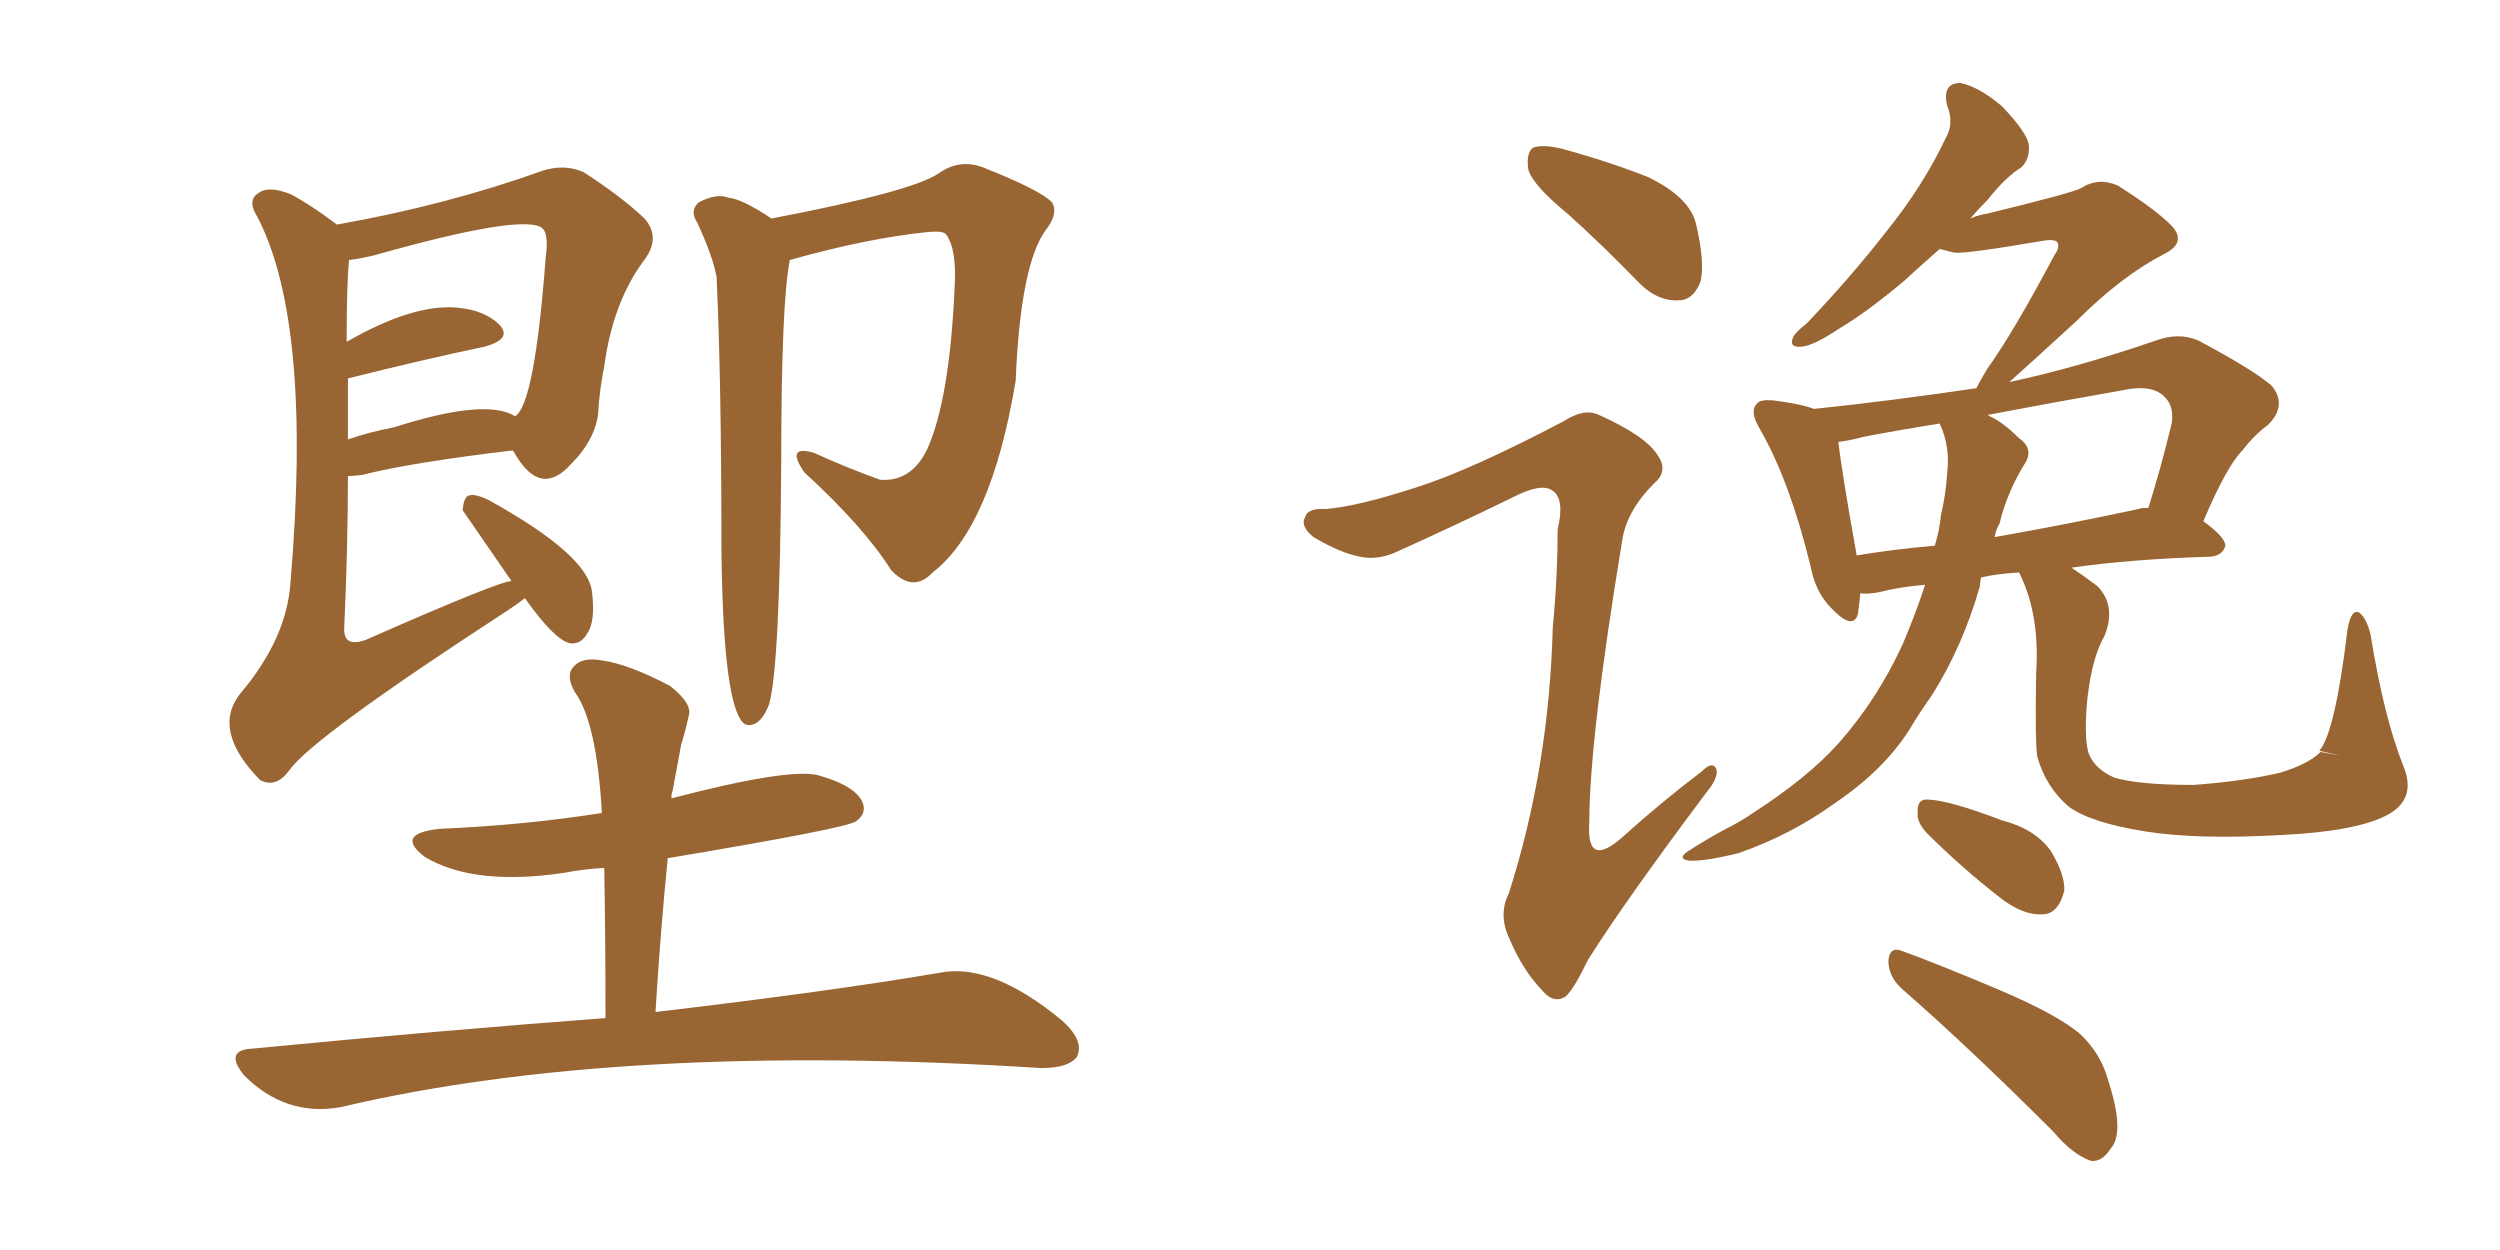 <svg xmlns="http://www.w3.org/2000/svg" xmlns:xlink="http://www.w3.org/1999/xlink" width="300" height="150"><path fill="#996633" padding="10" d="M72.66 122.17L72.66 122.17Q72.66 112.65 72.51 104.15L72.51 104.15Q69.87 104.30 67.68 104.74L67.68 104.74Q56.84 106.35 50.98 102.83L50.98 102.83Q47.31 100.05 52.73 99.46L52.73 99.46Q62.99 99.02 72.22 97.56L72.22 97.56Q71.63 86.72 68.99 83.06L68.99 83.06Q67.82 81.01 68.85 79.98L68.85 79.98Q69.87 78.81 72.22 79.25L72.22 79.25Q75.44 79.69 80.42 82.32L80.42 82.32Q83.20 84.52 82.62 85.99L82.62 85.99Q82.32 87.45 81.74 89.36L81.74 89.36Q81.30 91.70 80.71 94.92L80.71 94.92Q80.57 95.21 80.57 95.80L80.57 95.80Q94.63 92.14 98.14 93.02L98.14 93.02Q102.39 94.19 103.42 96.09L103.42 96.09Q104.15 97.56 102.69 98.58L102.69 98.58Q101.22 99.46 80.13 102.98L80.13 102.98Q79.25 111.77 78.66 121.44L78.66 121.44Q99.76 118.95 112.65 116.75L112.65 116.75Q118.95 115.43 127.44 122.46L127.44 122.46Q130.22 124.95 129.20 126.86L129.20 126.86Q128.17 128.17 124.95 128.17L124.95 128.17Q74.41 124.95 40.87 132.86L40.87 132.86Q34.28 134.03 29.30 129.05L29.30 129.05Q26.81 125.98 30.32 125.83L30.32 125.83Q53.17 123.63 72.66 122.17ZM62.99 71.78L62.99 71.78Q62.26 72.36 60.94 73.24L60.94 73.24Q37.50 88.48 34.72 92.43L34.72 92.43Q33.11 94.63 31.20 93.60L31.20 93.60Q25.34 87.60 28.86 83.20L28.86 83.20Q34.42 76.61 34.86 69.87L34.86 69.87Q37.50 38.82 30.91 26.07L30.91 26.07Q29.59 24.02 31.05 23.14L31.05 23.14Q32.23 22.27 34.86 23.29L34.86 23.29Q37.35 24.61 40.43 26.95L40.43 26.95Q53.61 24.61 65.04 20.51L65.04 20.51Q67.68 19.63 70.02 20.65L70.02 20.65Q74.56 23.58 77.34 26.22L77.34 26.22Q79.39 28.56 77.20 31.35L77.20 31.35Q73.54 36.33 72.51 43.95L72.51 43.95Q71.92 46.88 71.78 49.66L71.78 49.66Q71.34 52.88 68.55 55.66L68.55 55.66Q64.89 59.77 61.82 54.49L61.82 54.49Q61.67 54.20 61.52 54.05L61.52 54.05Q49.22 55.52 43.51 56.98L43.51 56.98Q42.33 57.13 41.75 57.13L41.75 57.13Q41.75 65.48 41.31 75.29L41.31 75.29Q41.16 77.78 43.95 76.76L43.95 76.76Q59.91 69.73 61.38 69.73L61.38 69.73Q55.52 61.23 55.52 61.23L55.52 61.23Q55.66 59.62 56.25 59.47L56.25 59.47Q56.98 59.18 58.74 60.06L58.74 60.06Q70.61 66.65 71.04 71.04L71.04 71.04Q71.48 74.56 70.46 76.03L70.46 76.03Q69.73 77.34 68.41 77.20L68.41 77.20Q66.50 76.76 62.99 71.78ZM41.75 45.41L41.75 45.41Q41.75 48.78 41.75 52.73L41.75 52.73Q44.24 51.86 47.31 51.27L47.31 51.27Q58.30 47.75 61.82 49.95L61.82 49.95Q64.16 48.49 65.48 30.91L65.48 30.91Q65.92 27.83 64.89 27.25L64.89 27.25Q62.11 25.78 44.97 30.62L44.97 30.62Q43.21 31.05 41.89 31.20L41.89 31.20Q41.60 33.84 41.60 41.02L41.60 41.02Q49.51 36.47 54.79 36.91L54.79 36.91Q58.30 37.21 60.06 39.11L60.06 39.11Q61.38 40.72 58.15 41.60L58.15 41.60Q51.12 43.07 41.75 45.41ZM92.58 26.22L92.58 26.22L92.58 26.22Q109.42 23.00 112.65 20.80L112.65 20.80Q115.14 19.04 117.92 20.07L117.92 20.07Q124.95 22.85 126.27 24.32L126.27 24.32Q127.00 25.63 125.54 27.54L125.54 27.54Q122.46 31.64 121.88 45.70L121.88 45.70Q118.95 63.28 111.91 68.70L111.91 68.70Q109.57 71.19 106.93 68.41L106.93 68.41Q103.71 63.28 96.53 56.69L96.53 56.69Q94.19 53.32 97.71 54.35L97.71 54.35Q101.51 56.10 105.62 57.57L105.62 57.57Q109.42 57.86 111.33 53.76L111.33 53.76Q113.96 47.75 114.55 34.57L114.55 34.57Q114.84 29.88 113.53 28.13L113.53 28.13Q113.23 27.69 111.47 27.83L111.47 27.83Q104.15 28.56 94.78 31.20L94.78 31.20Q93.75 36.33 93.75 55.22L93.75 55.22Q93.60 79.98 92.29 84.52L92.29 84.52Q91.55 86.43 90.53 86.87L90.53 86.87Q89.50 87.30 88.92 86.43L88.92 86.43Q86.72 83.20 86.57 65.48L86.57 65.48Q86.57 45.70 85.99 33.25L85.99 33.25Q85.55 30.76 83.64 26.66L83.64 26.66Q82.76 25.34 83.79 24.32L83.79 24.32Q85.99 23.14 87.45 23.73L87.45 23.73Q89.06 23.88 92.58 26.22ZM188.09 25.63L188.09 25.63Q183.98 22.27 183.40 20.36L183.40 20.36Q183.11 18.31 183.98 17.72L183.98 17.72Q185.16 17.29 187.50 17.87L187.50 17.87Q192.92 19.34 197.75 21.24L197.75 21.24Q202.59 23.58 203.47 26.66L203.47 26.66Q204.64 31.49 204.05 33.84L204.05 33.84Q203.17 36.04 201.42 36.04L201.42 36.04Q198.93 36.18 196.73 33.98L196.73 33.98Q192.19 29.30 188.09 25.63ZM170.07 58.45L170.07 58.45Q176.51 56.40 187.65 50.54L187.65 50.54Q190.14 48.93 191.89 49.80L191.89 49.80Q197.46 52.29 198.93 54.64L198.93 54.64Q200.24 56.54 198.49 58.01L198.49 58.01Q195.26 61.23 194.68 64.75L194.68 64.75Q190.72 88.77 190.72 98.58L190.72 98.58Q190.28 104.44 194.82 100.34L194.82 100.34Q199.37 96.24 204.20 92.58L204.20 92.58Q205.52 91.26 205.96 92.29L205.96 92.29Q206.25 93.31 204.79 95.07L204.79 95.07Q195.12 107.96 190.58 115.14L190.58 115.14Q188.96 118.51 187.94 119.53L187.94 119.53Q186.47 120.56 185.01 118.80L185.01 118.80Q182.67 116.31 181.20 112.79L181.20 112.79Q179.74 109.86 181.05 107.23L181.05 107.23Q185.89 92.14 186.33 75.29L186.33 75.29Q186.91 69.43 186.91 63.57L186.91 63.57Q187.79 59.91 186.33 58.89L186.33 58.89Q185.01 57.86 181.35 59.77L181.35 59.77Q174.46 63.13 167.29 66.36L167.29 66.36Q165.09 67.24 163.18 66.80L163.18 66.80Q160.84 66.36 157.62 64.45L157.62 64.45Q156.01 63.13 156.59 62.11L156.59 62.11Q156.88 60.94 159.08 61.08L159.08 61.08Q162.89 60.79 170.07 58.45ZM278.47 90.23L280.81 90.67L278.32 90.09Q280.22 87.89 281.69 75.59L281.69 75.59Q282.13 72.95 283.15 73.54L283.15 73.54Q284.03 74.27 284.47 76.17L284.47 76.17Q286.08 86.13 288.43 91.99L288.43 91.99Q290.04 95.95 286.38 97.85L286.38 97.85Q282.71 99.76 273.78 100.20L273.78 100.20Q263.67 100.78 257.37 99.76L257.37 99.76Q250.93 98.73 248.29 96.83L248.29 96.83Q245.51 94.48 244.48 90.82L244.48 90.82Q244.19 89.21 244.34 80.71L244.34 80.71Q244.78 73.83 242.43 68.99L242.43 68.99Q242.29 68.70 242.29 68.70L242.29 68.70Q239.65 68.85 237.74 69.29L237.74 69.29Q237.60 69.73 237.60 70.31L237.60 70.31Q235.55 77.49 231.88 83.35L231.88 83.35Q230.42 85.40 229.10 87.60L229.10 87.60Q226.03 92.43 220.17 96.39L220.17 96.39Q214.89 100.20 208.59 102.39L208.59 102.39Q204.35 103.42 202.59 103.27L202.59 103.27Q201.12 102.98 202.88 101.95L202.88 101.95Q204.93 100.63 206.84 99.61L206.84 99.61Q208.89 98.58 210.35 97.56L210.35 97.56Q216.94 93.31 220.61 89.21L220.61 89.21Q225.29 83.94 228.37 77.20L228.37 77.20Q229.98 73.39 231.01 70.17L231.01 70.17Q227.78 70.46 225.59 71.04L225.59 71.04Q224.12 71.34 223.24 71.19L223.24 71.19Q223.10 72.66 222.95 73.68L222.95 73.68Q222.36 75.73 219.73 72.95L219.73 72.95Q217.82 71.04 217.24 67.82L217.24 67.82Q214.75 57.71 211.23 51.56L211.23 51.56Q209.91 49.37 210.79 48.49L210.79 48.49Q211.08 47.90 212.84 48.05L212.84 48.05Q216.21 48.49 217.68 49.07L217.68 49.07Q227.34 48.05 237.16 46.58L237.16 46.58Q237.60 45.70 238.48 44.24L238.48 44.24Q241.55 39.99 246.53 30.62L246.53 30.62Q247.27 29.59 246.83 29.00L246.83 29.00Q246.39 28.71 245.36 28.86L245.36 28.86Q235.99 30.47 234.52 30.32L234.52 30.32Q233.35 30.03 232.76 29.88L232.76 29.88Q230.42 31.93 228.52 33.69L228.52 33.69Q223.97 37.50 220.75 39.40L220.75 39.40Q217.68 41.46 216.21 41.60L216.21 41.60Q214.60 41.75 215.19 40.43L215.19 40.43Q215.48 39.84 216.80 38.82L216.80 38.82Q222.22 33.11 226.32 27.83L226.32 27.83Q230.71 22.41 233.50 16.55L233.50 16.55Q234.52 14.79 233.64 12.60L233.64 12.60Q233.06 9.96 235.25 9.96L235.25 9.96Q237.45 10.40 240.23 12.74L240.23 12.74Q243.31 15.97 243.46 17.43L243.46 17.43Q243.60 19.04 242.58 20.07L242.58 20.07Q240.67 21.24 238.48 24.02L238.48 24.02Q237.30 25.20 236.43 26.22L236.43 26.22Q237.45 25.78 238.48 25.63L238.48 25.63Q248.73 23.14 249.76 22.56L249.76 22.56Q251.81 21.24 254.15 22.27L254.15 22.27Q258.98 25.34 260.74 27.25L260.74 27.25Q262.35 29.15 259.72 30.47L259.72 30.47Q254.59 33.11 249.17 38.53L249.17 38.53Q243.75 43.51 241.11 45.85L241.11 45.85Q249.32 44.09 258.69 40.87L258.69 40.87Q261.47 39.84 263.82 40.87L263.82 40.87Q270.41 44.38 272.61 46.29L272.61 46.29Q274.51 48.63 272.17 50.98L272.17 50.98Q270.56 52.15 269.09 54.05L269.09 54.05Q267.19 55.96 264.40 62.55L264.40 62.55Q267.04 64.45 267.04 65.48L267.04 65.48Q266.75 66.65 265.28 66.80L265.28 66.80Q255.76 67.09 248.58 68.12L248.58 68.12Q249.90 68.99 251.66 70.31L251.66 70.31Q254.00 72.66 252.54 76.32L252.54 76.32Q251.07 78.81 250.49 83.79L250.49 83.79Q250.05 88.48 250.63 90.38L250.63 90.38Q251.37 92.29 253.71 93.31L253.71 93.31Q256.64 94.19 263.23 94.19L263.23 94.19Q269.24 93.75 273.63 92.72L273.63 92.72Q277.00 91.70 278.47 90.23L278.47 90.23ZM220.61 53.03L220.61 53.03Q220.90 55.96 222.80 66.65L222.80 66.65Q227.20 65.92 232.18 65.48L232.18 65.48Q232.76 63.57 232.91 61.82L232.91 61.82Q233.50 59.33 233.64 56.98L233.64 56.98Q234.08 53.61 232.76 50.83L232.76 50.83Q228.08 51.56 223.54 52.44L223.54 52.44Q221.92 52.88 220.61 53.03ZM239.94 62.84L239.94 62.84Q239.50 63.57 239.36 64.45L239.36 64.45Q247.71 62.99 256.64 61.08L256.64 61.08Q256.93 60.94 257.81 60.94L257.81 60.94Q259.28 56.25 260.60 50.83L260.60 50.83Q260.89 48.78 259.86 47.75L259.86 47.75Q258.40 46.00 254.44 46.88L254.44 46.88Q246.09 48.34 238.48 49.80L238.48 49.80Q238.62 49.80 238.77 49.95L238.77 49.95Q240.38 50.68 242.29 52.59L242.29 52.59Q244.19 53.91 242.87 55.81L242.87 55.81Q240.82 59.18 239.94 62.84ZM231.15 99.90L231.15 99.90Q229.98 98.58 230.13 97.56L230.13 97.56Q229.98 95.80 231.45 95.95L231.45 95.95Q234.08 96.09 240.23 98.44L240.23 98.44Q244.19 99.46 246.09 102.10L246.09 102.10Q247.85 105.03 247.71 106.93L247.71 106.93Q246.97 109.72 245.07 109.72L245.07 109.72Q242.72 109.86 239.94 107.67L239.94 107.67Q235.25 104.00 231.15 99.90ZM228.22 118.65L228.22 118.65L228.22 118.65Q226.61 117.19 226.61 115.28L226.61 115.28Q226.76 113.53 228.22 114.11L228.22 114.11Q232.32 115.58 239.94 118.80L239.94 118.80Q246.83 121.73 249.61 124.07L249.61 124.07Q252.10 126.42 252.98 129.64L252.98 129.64Q255.03 135.94 253.27 137.84L253.27 137.84Q252.25 139.45 250.93 139.31L250.93 139.31Q248.73 138.57 246.39 135.79L246.39 135.79Q236.28 125.68 228.22 118.65Z"/></svg>